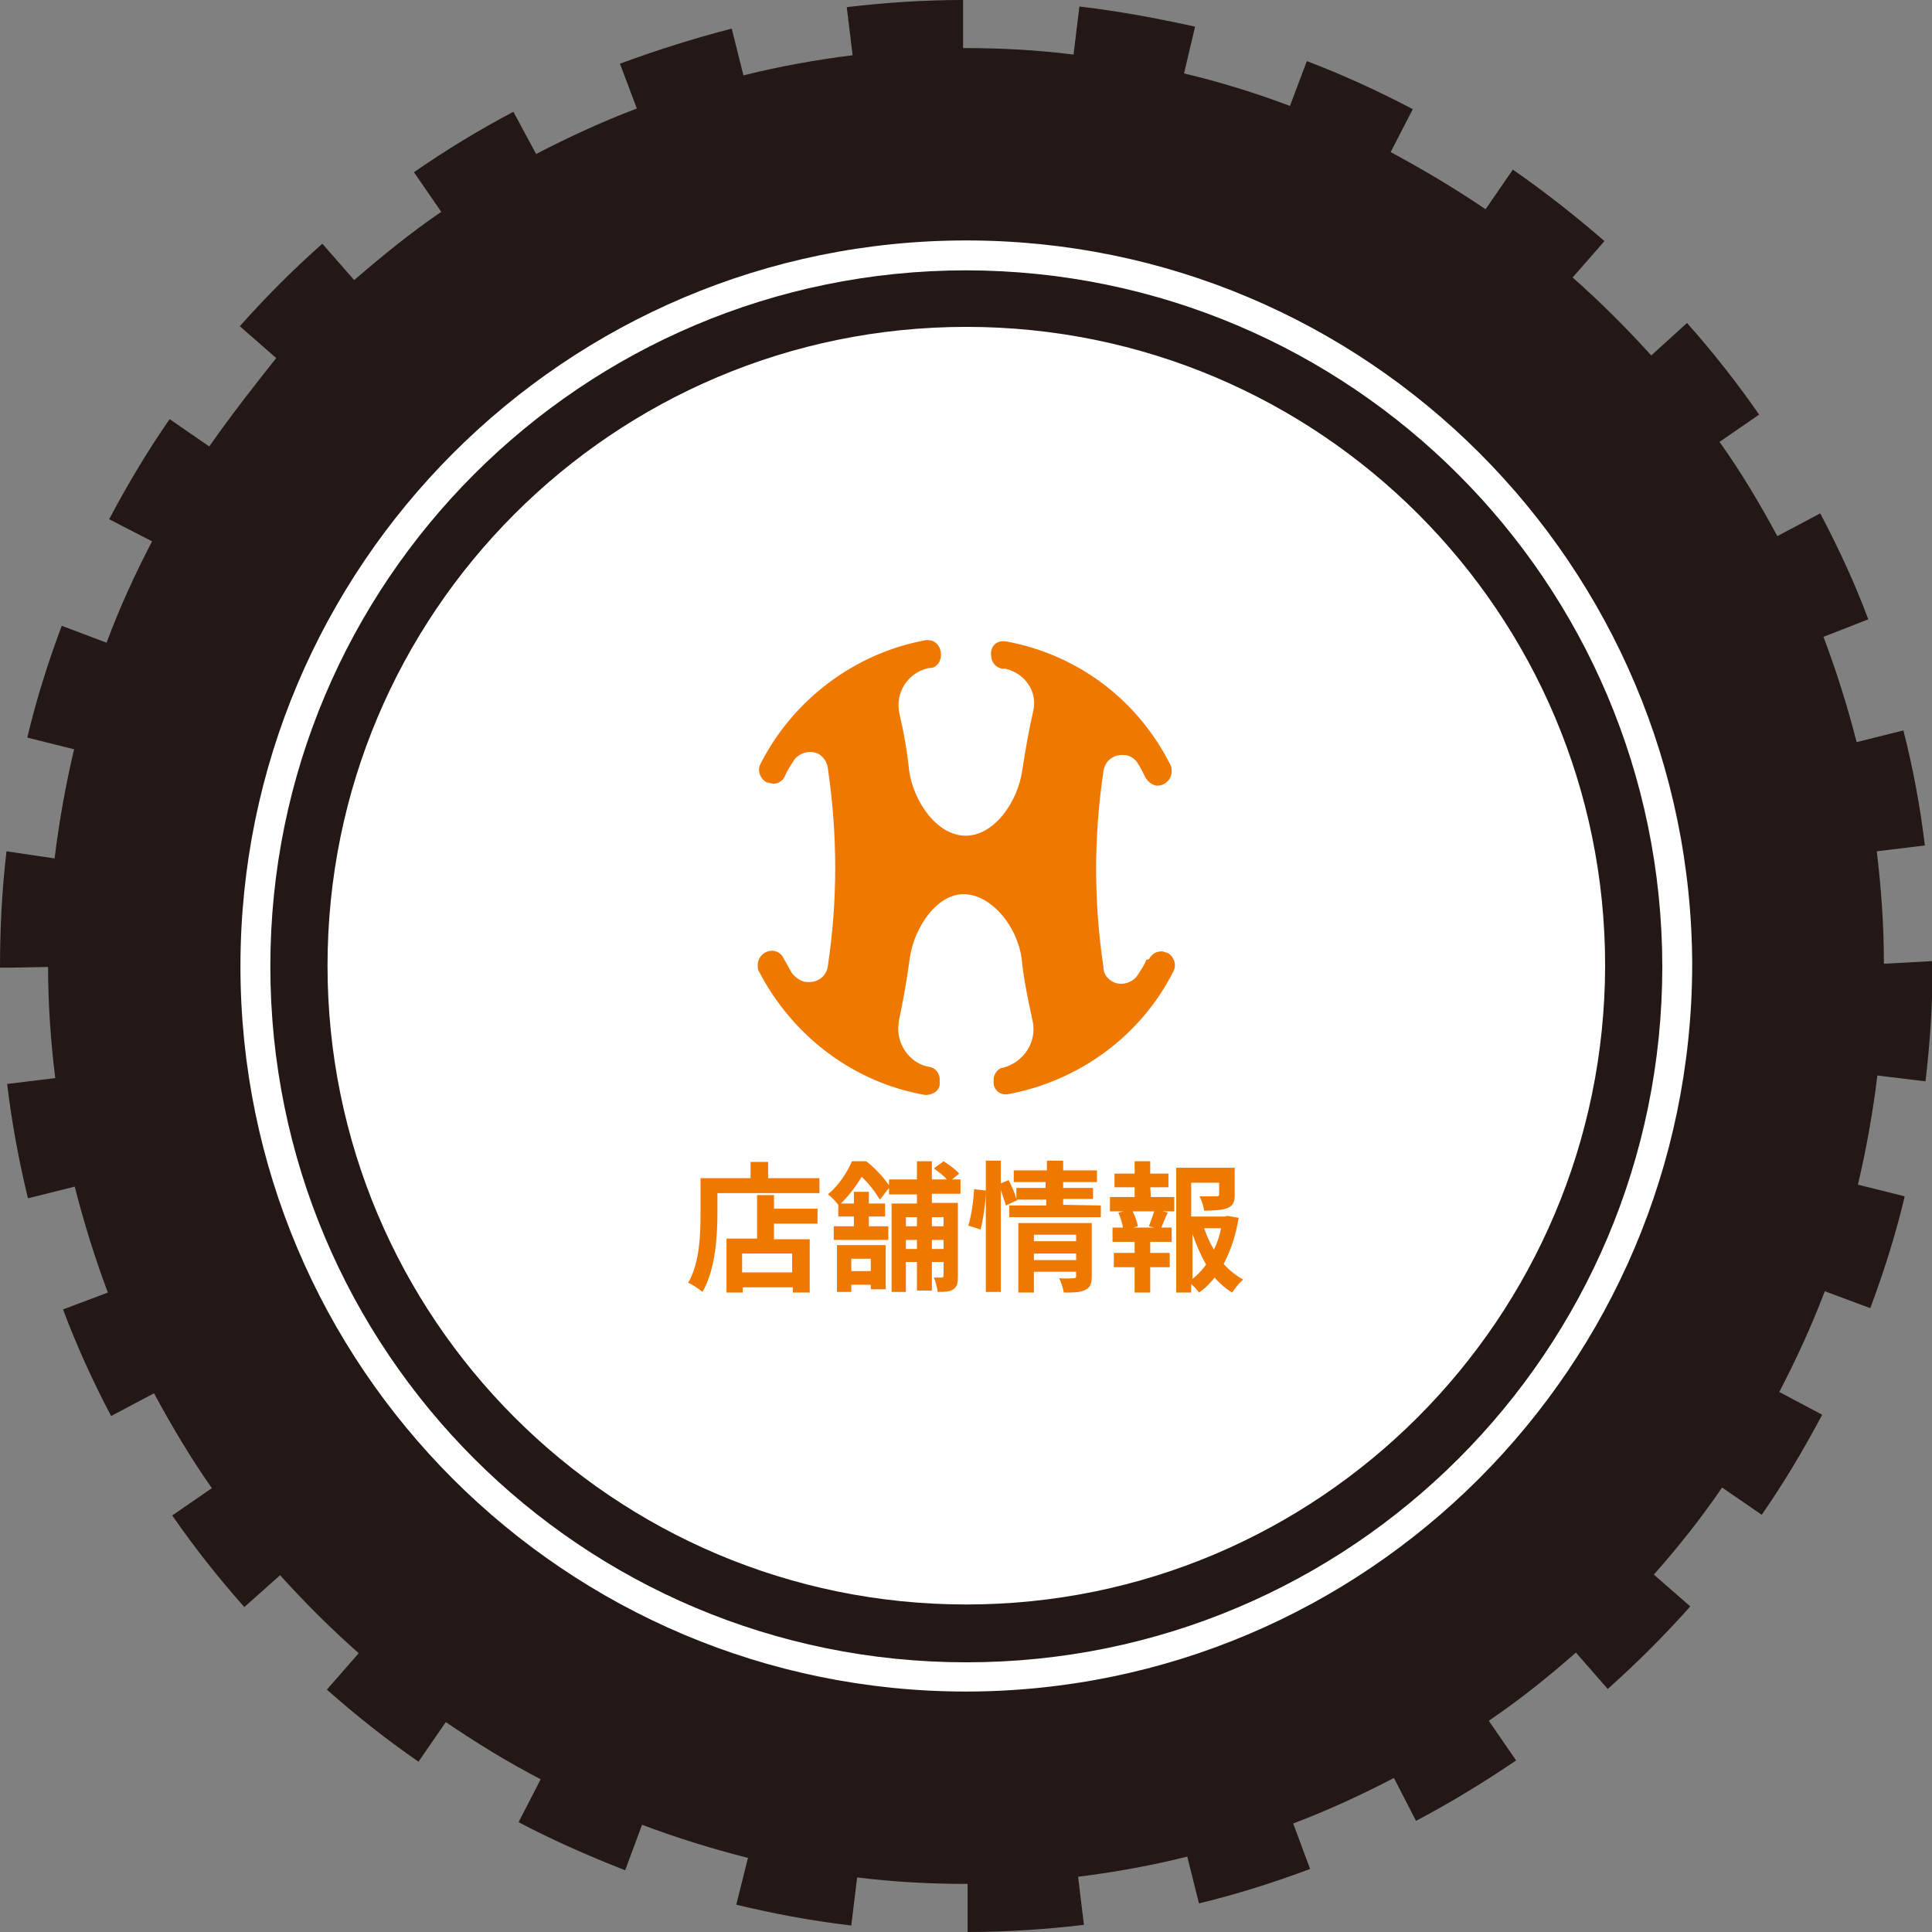 <?xml version="1.0" encoding="utf-8"?>
<!-- Generator: Adobe Illustrator 27.2.0, SVG Export Plug-In . SVG Version: 6.00 Build 0)  -->
<svg version="1.1" id="レイヤー_1" xmlns="http://www.w3.org/2000/svg" xmlns:xlink="http://www.w3.org/1999/xlink" x="0px"
	 y="0px" viewBox="0 0 297.3 297.3" style="enable-background:new 0 0 297.3 297.3;" xml:space="preserve">
<rect x="0" y="0" width="297.3" height="297.3" fill="#808080" stroke="none"/>
<style type="text/css">
	.st0{fill:#FFFFFF;}
	.st1{fill:#231815;}
	.st2{fill:#EE7800;}
</style>
<circle class="st0" cx="150.6" cy="142.1" r="122.9"/>
<path class="st1" d="M148.7,41.6c-59.1,0-107.1,47.9-107.1,107.1s47.9,107.1,107.1,107.1s107.1-47.9,107.1-107.1l0,0
	C255.7,89.5,207.8,41.7,148.7,41.6z M148.7,246.9c-54.3,0-98.3-44-98.3-98.3s44-98.3,98.3-98.3s98.3,44,98.3,98.3
	C246.9,202.9,202.9,246.9,148.7,246.9L148.7,246.9z"/>
<path class="st1" d="M289.9,148.3c0-5.8-0.4-11.5-1.1-17.3l7.4-0.9c-0.7-5.9-1.8-11.8-3.3-17.7l-7.2,1.8c-1.4-5.5-3.1-10.9-5.1-16.2
	l6.9-2.7c-2.1-5.6-4.6-11-7.4-16.3l-6.6,3.5c-2.7-5-5.6-9.9-8.9-14.5l6.1-4.2c-3.4-4.9-7.1-9.6-11.1-14.1l-5.5,5
	c-3.8-4.2-7.8-8.2-12.1-12l4.9-5.6c-4.5-3.9-9.2-7.6-14.1-11l-4.2,6.1c-4.7-3.2-9.6-6.1-14.6-8.8l3.4-6.6
	c-5.3-2.8-10.8-5.3-16.3-7.4l-2.6,6.9c-5.3-2-10.8-3.7-16.3-5l1.7-7.2C178,2.8,172.1,1.7,166.1,1l-0.9,7.4c-5.5-0.7-11.1-1-16.6-1
	h-0.4V0c-6,0-12,0.4-17.9,1.1l0.9,7.4c-5.6,0.7-11.2,1.7-16.8,3.1l-1.8-7.2c-5.8,1.5-11.5,3.3-17.2,5.4l2.6,6.9
	c-5.3,2-10.5,4.4-15.5,7L79,17.2c-5.3,2.8-10.4,5.9-15.3,9.3l4.2,6.1c-4.7,3.2-9.1,6.8-13.4,10.5l-4.9-5.6c-4.5,4-8.7,8.2-12.7,12.7
	l5.6,4.9c-3.5,4.4-7,8.9-10.3,13.6l-6.1-4.2c-3.4,4.9-6.5,10.1-9.3,15.4l6.6,3.4c-2.6,5-5,10.2-7,15.6l-6.9-2.6
	c-2.1,5.6-3.9,11.3-5.3,17.2l7.2,1.8c-1.3,5.5-2.3,11.1-3,16.8L1,131c-0.7,5.9-1,11.9-1,17.9h1.9l5.5-0.1c0,5.7,0.4,11.4,1.1,17.1
	l-7.4,0.9c0.7,5.9,1.8,11.8,3.2,17.6l7.2-1.8c1.4,5.5,3.1,11,5.1,16.3l-6.9,2.6c2.1,5.6,4.6,11.1,7.4,16.4l6.6-3.5
	c2.7,5,5.6,9.9,8.9,14.6l-6.1,4.2c3.4,4.9,7.1,9.6,11.1,14.1l5.5-4.9c3.8,4.2,7.8,8.2,12.1,12l-4.9,5.6c4.5,4,9.2,7.7,14.1,11.1
	l4.2-6.1c4.7,3.2,9.6,6.2,14.6,8.8l-3.4,6.6c5.3,2.8,10.8,5.2,16.4,7.4l2.6-7c5.3,2,10.8,3.7,16.3,5.1l-1.8,7.2
	c5.8,1.4,11.7,2.5,17.7,3.2l0.9-7.4c5.6,0.7,11.2,1,16.9,1h0.1v7.4c6,0,12-0.4,17.9-1.1l-0.9-7.4c5.6-0.7,11.2-1.7,16.8-3.1l1.8,7.2
	c5.8-1.4,11.5-3.2,17.1-5.3l-2.6-7c5.3-2,10.5-4.4,15.5-7l3.4,6.6c5.3-2.8,10.4-5.9,15.4-9.3l-4.2-6.1c4.7-3.2,9.1-6.7,13.4-10.5
	l4.9,5.6c4.5-4,8.7-8.2,12.7-12.7l-5.6-4.9c3.8-4.3,7.3-8.7,10.5-13.4l6.1,4.2c3.4-4.9,6.5-10.1,9.3-15.4l-6.6-3.5
	c2.6-5,5-10.2,7-15.5l7,2.6c2.1-5.6,3.9-11.3,5.3-17.2l-7.2-1.8c1.3-5.5,2.3-11.1,3-16.8l7.4,0.9c0.7-5.9,1.1-11.9,1.1-17.9v-0.6
	L289.9,148.3z M148.7,260.3C87,260.3,37,210.3,37,148.7S87,37,148.7,37s111.6,50,111.7,111.6C260.2,210.3,210.3,260.2,148.7,260.3
	L148.7,260.3z"/>
<g>
	<g>
		<g>
			<path class="st2" d="M126.1,181.2v2.4h-15.7v3c0,3.5-0.3,8.8-2.3,12.2c-0.5-0.4-1.6-1.2-2.2-1.4c1.8-3.1,1.9-7.6,1.9-10.7v-5.4
				h7.7v-2.5h2.7v2.5h7.9V181.2z M119.1,186h6.7v2.3h-6.7v2.4h5.5v8.2H122v-0.8h-7.7v0.8h-2.5v-8.3h4.7v-6.7h2.6V186z M121.9,192.9
				h-7.7v2.9h7.7V192.9z"/>
			<path class="st2" d="M143.4,183.7v1.4h4v11.3c0,1-0.1,1.6-0.7,2c-0.6,0.4-1.3,0.4-2.4,0.4c-0.1-0.6-0.3-1.6-0.6-2.2
				c0.5,0,1.1,0,1.2,0c0.2,0,0.3-0.1,0.3-0.3v-2.1h-1.8v4.4h-2.3v-4.4h-1.7v4.6h-2.2v-13.6h3.9v-1.4h-4.3v-1l-1.4,1.8
				c-0.6-1-1.7-2.5-2.8-3.5c-0.8,1.3-1.8,2.7-3.2,4.1h2v-1.8h2.3v1.8h2.5v2h-2.5v1.5h3v2.1h-8.4v-2.1h3.1v-1.5h-2.4v-1.8
				c-0.4-0.5-1.1-1.3-1.6-1.6c1.8-1.5,3-3.5,3.7-5.1h2.2c1.3,1,2.7,2.5,3.5,3.7v-0.9h4.3v-2.8h2.3v2.8h2.3c-0.5-0.6-1.3-1.2-2-1.7
				l1.5-1.1c0.8,0.5,1.9,1.3,2.4,1.9l-1.1,0.9h1.3v2.2L143.4,183.7L143.4,183.7z M128.8,191.6h7.5v6.8H134v-0.7h-3v1.1h-2.2V191.6z
				 M131,193.7v1.9h3v-1.9H131z M139.4,187.3v1.4h1.7v-1.4H139.4z M141.1,192.2v-1.4h-1.7v1.4H141.1z M143.4,187.3v1.4h1.8v-1.4
				H143.4z M145.2,192.2v-1.4h-1.8v1.4H145.2z"/>
			<path class="st2" d="M149,188.6c0.5-1.5,0.8-3.9,0.9-5.6l1.8,0.2c0,1.8-0.4,4.4-0.8,6L149,188.6z M169.4,185.5v1.8h-14.1v-1.8
				h5.7v-0.9h-4.5v0.1l-1.7,0.8c-0.2-0.6-0.5-1.5-0.8-2.4v15.7h-2.3v-20.2h2.3v3.5l1.2-0.5c0.5,0.9,1,2.1,1.2,2.9v-1.7h4.5v-0.9H156
				v-1.8h5.1v-1.5h2.5v1.5h5.2v1.8h-5.2v0.9h4.6v1.7h-4.6v0.9L169.4,185.5L169.4,185.5z M168,196.4c0,1.1-0.2,1.7-1,2.1
				c-0.8,0.4-1.8,0.4-3.3,0.4c-0.1-0.6-0.4-1.6-0.7-2.2c0.9,0.1,1.9,0,2.2,0s0.4-0.1,0.4-0.3v-0.7h-6.5v3.2h-2.4v-10.7H168V196.4z
				 M159.1,190v1h6.5v-1H159.1z M165.6,193.9v-1h-6.5v1H165.6z"/>
			<path class="st2" d="M177.1,184.2h3.6v2.2h-1.8l0.8,0.2c-0.4,0.8-0.7,1.6-1,2.3h1.6v2.2h-3.3v1.7h3v2.2h-3v3.9h-2.4V195h-3.2
				v-2.2h3.2v-1.7h-3.4v-2.2h1.6c-0.1-0.7-0.4-1.6-0.7-2.3l0.8-0.2h-2.1v-2.2h3.8v-1.5h-3.1v-2.1h3.1v-1.9h2.4v1.9h2.8v2.1h-2.8
				L177.1,184.2L177.1,184.2z M176.8,188.7c0.2-0.6,0.6-1.6,0.8-2.3h-3.3c0.4,0.8,0.7,1.7,0.8,2.3l-0.7,0.2h3.2L176.8,188.7z
				 M190.6,187.4c-0.4,2.6-1.2,5-2.3,7.1c0.9,1,1.9,1.8,3,2.4c-0.6,0.5-1.3,1.4-1.7,2c-1-0.6-1.9-1.4-2.7-2.3
				c-0.7,0.9-1.5,1.7-2.4,2.3c-0.3-0.4-0.7-0.9-1.2-1.3v1.3h-2.3v-19.2h9v4.1c0,1.1-0.2,1.7-1.1,2.1c-0.8,0.3-2,0.4-3.6,0.4
				c-0.1-0.7-0.4-1.6-0.7-2.2c1.1,0,2.2,0,2.6,0c0.3,0,0.4-0.1,0.4-0.3V182h-4.3v5.2h5.2l0.4-0.1L190.6,187.4z M183.5,196.8
				c0.8-0.6,1.5-1.4,2.1-2.2c-0.8-1.4-1.5-3-2.1-4.7V196.8z M185.3,189c0.4,1.2,0.9,2.3,1.5,3.3c0.5-1,0.9-2.2,1.1-3.3H185.3z"/>
		</g>
	</g>
	<path class="st2" d="M176.4,147.7c-0.3,0.8-0.8,1.5-1.3,2.3c-0.8,1.3-2.7,1.8-4,1c-0.8-0.5-1.3-1.2-1.3-2.2
		c-1.5-10-1.5-20.1,0-30.1c0.2-1.7,1.7-2.7,3.3-2.5c0.8,0,1.7,0.7,2,1.3c0.5,0.7,0.8,1.5,1.2,2.2s1.2,1.2,1.8,1.2l0,0
		c1.2,0,2.2-1,2.2-2.2c0-0.3,0-0.7-0.2-1c-5-10-14.3-17-25.3-19c-1.2-0.2-2.2,0.5-2.3,1.7c0,0,0,0.2,0,0.3l0,0c0,1.2,0.7,2,1.7,2.2
		h0.5c3,0.7,5,3.5,4.3,6.5l0,0c-0.7,3-1.2,6-1.7,9.2c-0.7,4.8-4.3,10-8.7,10s-8-5.2-8.7-10c-0.3-3-0.8-5.8-1.5-8.8
		c-0.7-3.2,1.3-6.3,4.5-7c0,0,0,0,0.2,0l0,0c1,0,1.7-1,1.7-2l0,0c0-1.3-0.8-2.3-2-2.3c0,0-0.2,0-0.3,0c-11,2-20.5,9.2-25.5,19.1
		c-0.5,1,0,2.3,1,2.8c0.3,0,0.7,0.2,1,0.2l0,0c0.8,0,1.5-0.5,1.8-1.2c0.3-0.8,0.8-1.5,1.3-2.3c0.8-1.3,2.7-1.8,4-1
		c0.7,0.5,1.2,1.2,1.3,2.2c1.5,10.2,1.5,20.3,0,30.3c-0.2,1.7-1.7,2.7-3.3,2.5c-0.8,0-1.7-0.7-2.2-1.3c-0.5-0.8-0.8-1.5-1.3-2.3
		c-0.3-0.7-1-1.2-1.8-1.2l0,0c-1.2,0-2.2,1-2.2,2.2c0,0.3,0,0.7,0.2,1c5.2,10,14.6,17.1,25.6,19c1,0,2-0.5,2.2-1.5c0,0,0-0.2,0-0.3
		V166c0-0.8-0.7-1.7-1.5-1.8l0,0c-3.2-0.5-5.3-3.7-4.8-6.8c0,0,0,0,0-0.2c0.7-3.3,1.3-6.7,1.7-9.8c0.7-4.8,4.3-10,8.5-9.8
		c4.2,0.2,8,5,8.7,9.8c0.3,3.2,1,6.5,1.7,9.7s-1.3,6.3-4.5,7.2l0,0l0,0c-0.8,0-1.5,1-1.5,1.8v0.5c0,1,0.8,1.8,1.8,1.8
		c0,0,0.2,0,0.3,0c11-2,20.6-9,25.6-19c0.5-1,0-2.3-1-2.8c-0.3,0-0.5-0.2-0.8-0.2l0,0c-0.8,0-1.5,0.3-2,1.2L176.4,147.7z"/>
</g>
</svg>
